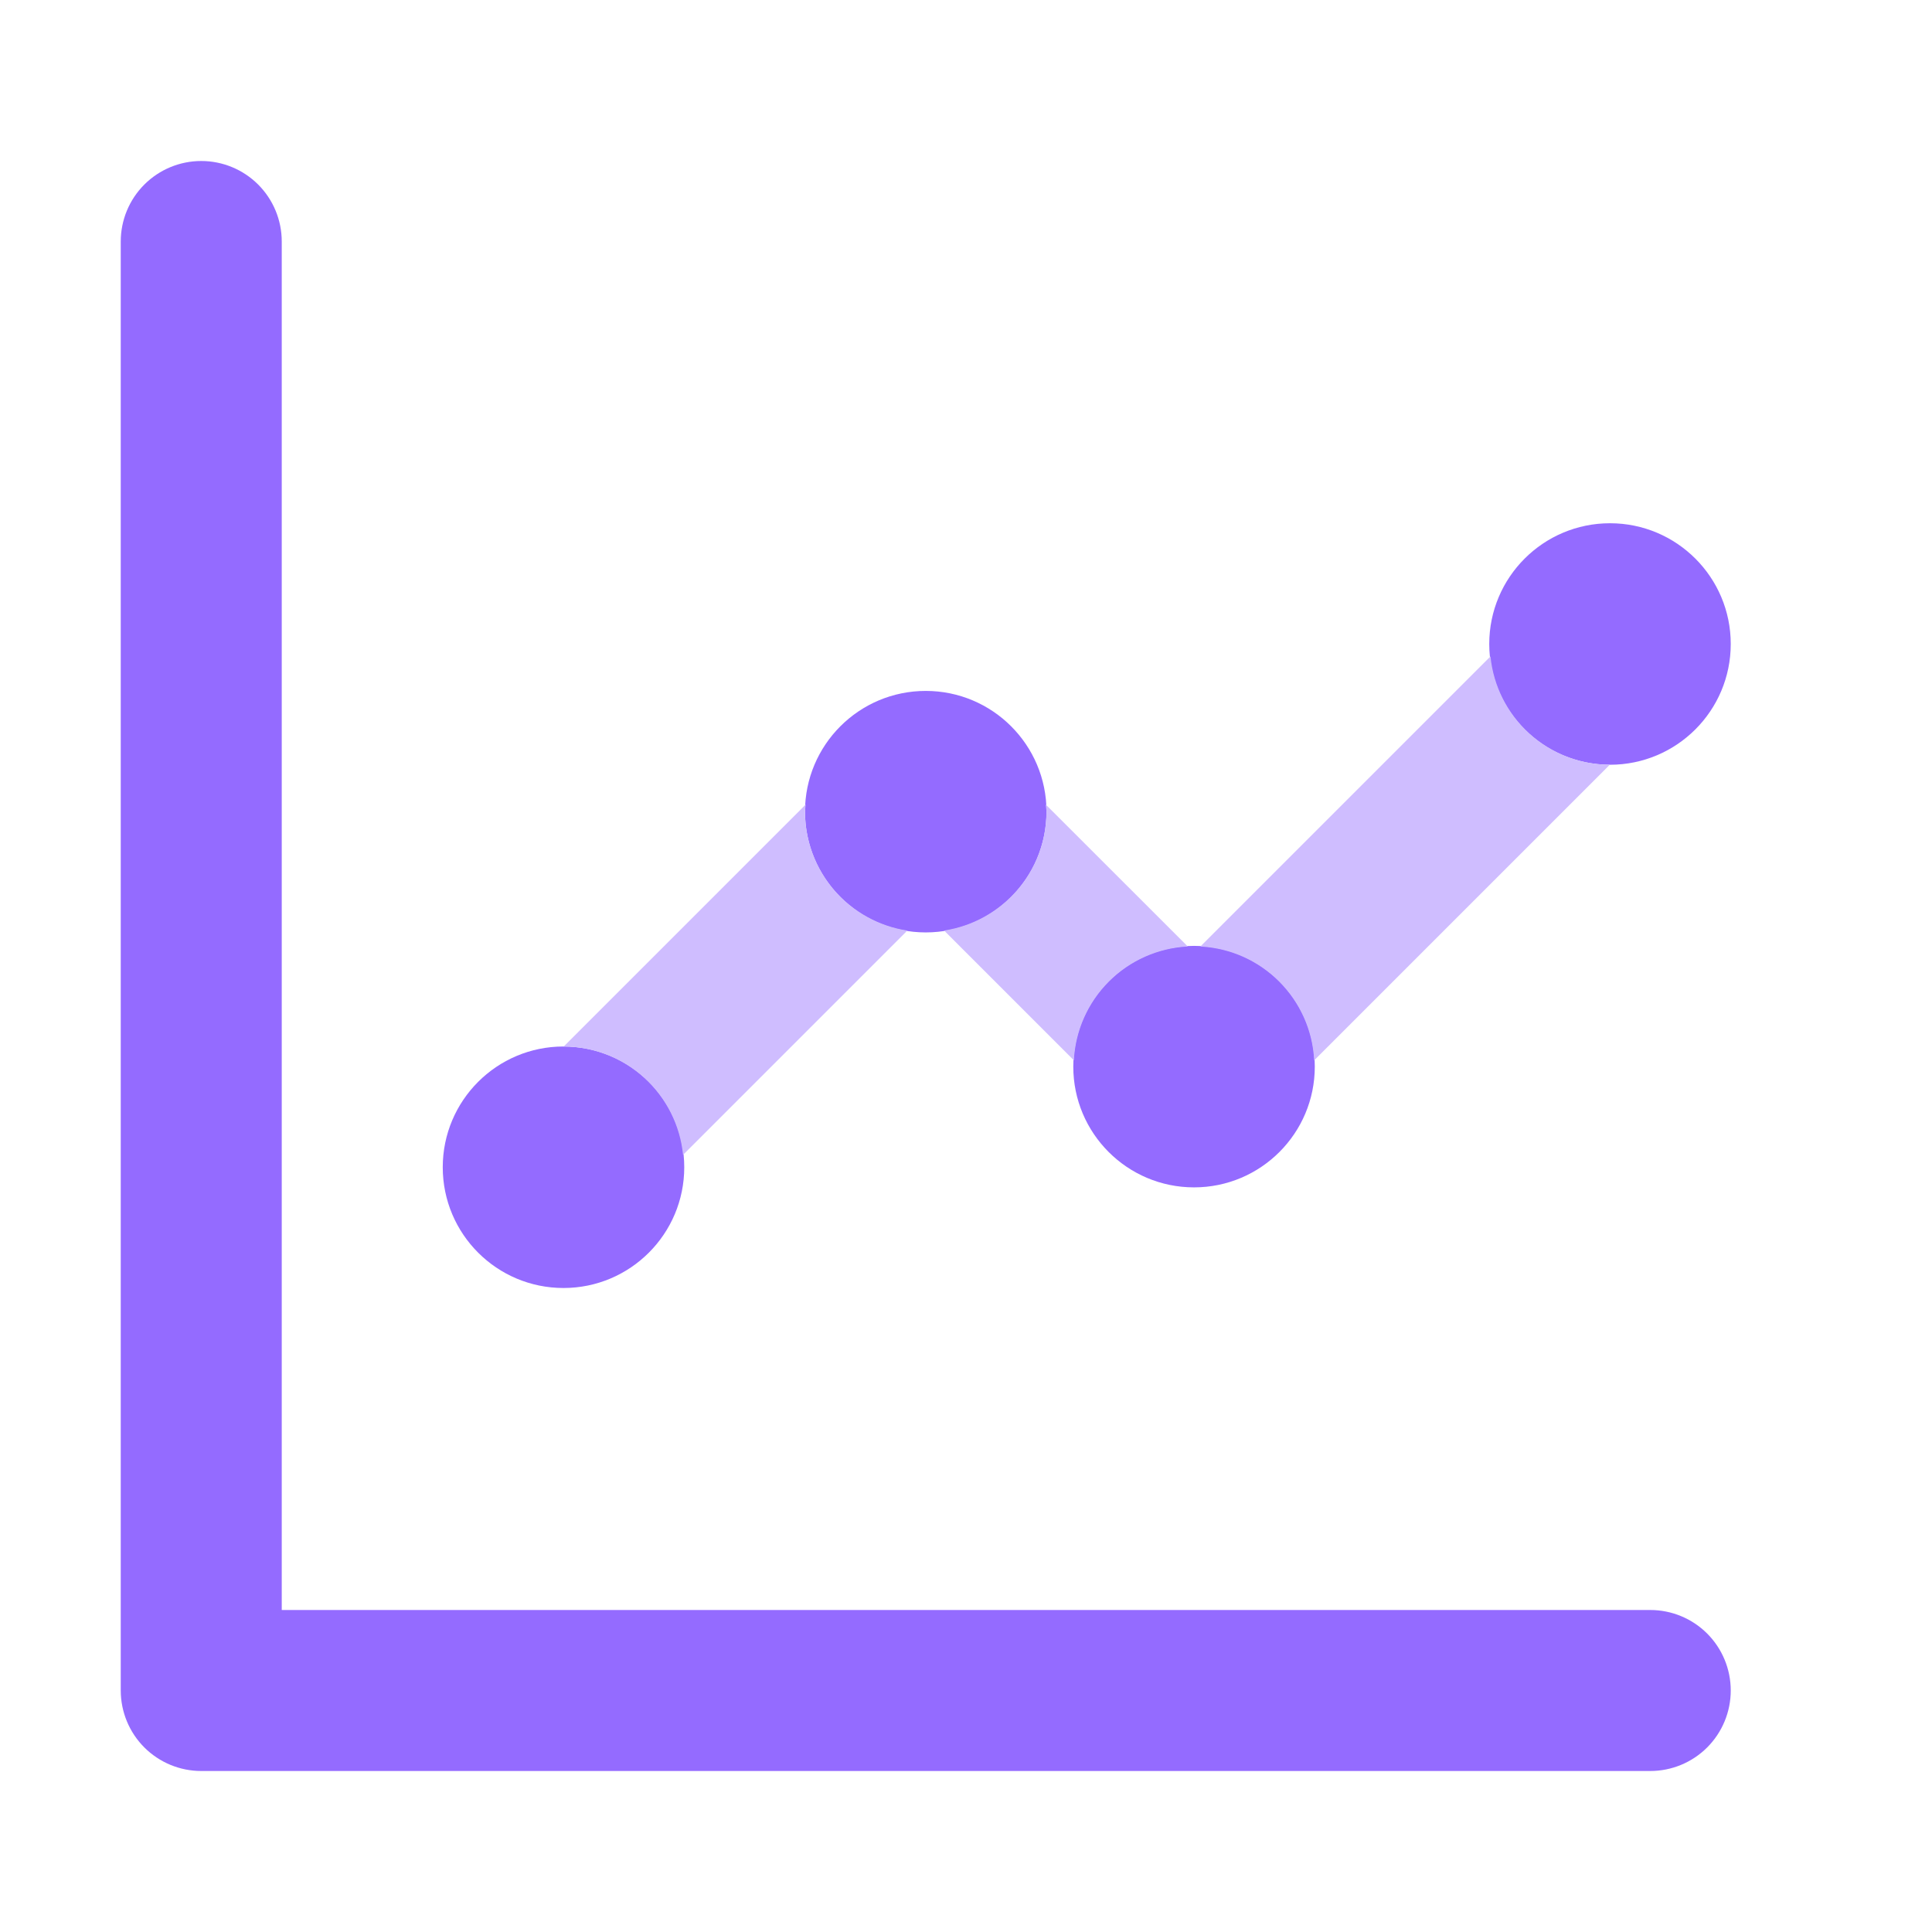 <svg width="60" height="60" viewBox="0 0 60 60" fill="none" xmlns="http://www.w3.org/2000/svg">
<path d="M17.5 40C19.571 40 21.25 38.321 21.25 36.25C21.25 34.179 19.571 32.5 17.5 32.5C15.429 32.5 13.75 34.179 13.75 36.25C13.75 38.321 15.429 40 17.5 40Z" fill="#946BFF"/>
<path d="M28.75 28.957C30.821 28.957 32.5 27.278 32.5 25.207C32.5 23.136 30.821 21.457 28.75 21.457C26.679 21.457 25 23.136 25 25.207C25 27.278 26.679 28.957 28.75 28.957Z" fill="#946BFF"/>
<path d="M37.082 36.875C39.153 36.875 40.832 35.196 40.832 33.125C40.832 31.054 39.153 29.375 37.082 29.375C35.011 29.375 33.332 31.054 33.332 33.125C33.332 35.196 35.011 36.875 37.082 36.875Z" fill="#946BFF"/>
<path d="M36.888 29.394L32.475 24.984C32.48 25.059 32.498 25.132 32.498 25.207C32.498 27.082 31.118 28.622 29.32 28.899L33.35 32.929C33.397 32.007 33.785 31.135 34.438 30.482C35.091 29.829 35.963 29.442 36.885 29.394H36.888Z" fill="#CFBDFF"/>
<path d="M50 23.75C52.071 23.75 53.75 22.071 53.75 20C53.75 17.929 52.071 16.25 50 16.25C47.929 16.25 46.25 17.929 46.25 20C46.25 22.071 47.929 23.75 50 23.75Z" fill="#946BFF"/>
<path d="M46.288 20.385L37.278 29.395C39.19 29.495 40.713 31.017 40.813 32.93L49.993 23.75C49.068 23.746 48.178 23.401 47.494 22.779C46.81 22.157 46.38 21.305 46.288 20.385ZM25 25.207C25 25.132 25.018 25.06 25.023 24.985L17.508 32.5C18.432 32.503 19.323 32.849 20.007 33.471C20.691 34.092 21.121 34.945 21.213 35.865L28.178 28.9C27.294 28.765 26.488 28.319 25.905 27.642C25.323 26.965 25.002 26.101 25 25.207Z" fill="#CFBDFF"/>
<path d="M51.25 55H6.25C5.587 55 4.952 54.737 4.483 54.269C4.014 53.8 3.751 53.165 3.75 52.502V7.5C3.75 6.837 4.013 6.201 4.482 5.732C4.951 5.263 5.587 5 6.25 5C6.913 5 7.549 5.263 8.018 5.732C8.487 6.201 8.75 6.837 8.75 7.5V50H51.25C51.913 50 52.549 50.263 53.018 50.732C53.487 51.201 53.75 51.837 53.75 52.5C53.75 53.163 53.487 53.799 53.018 54.268C52.549 54.737 51.913 55 51.25 55Z" fill="#946BFF"/>
</svg>
